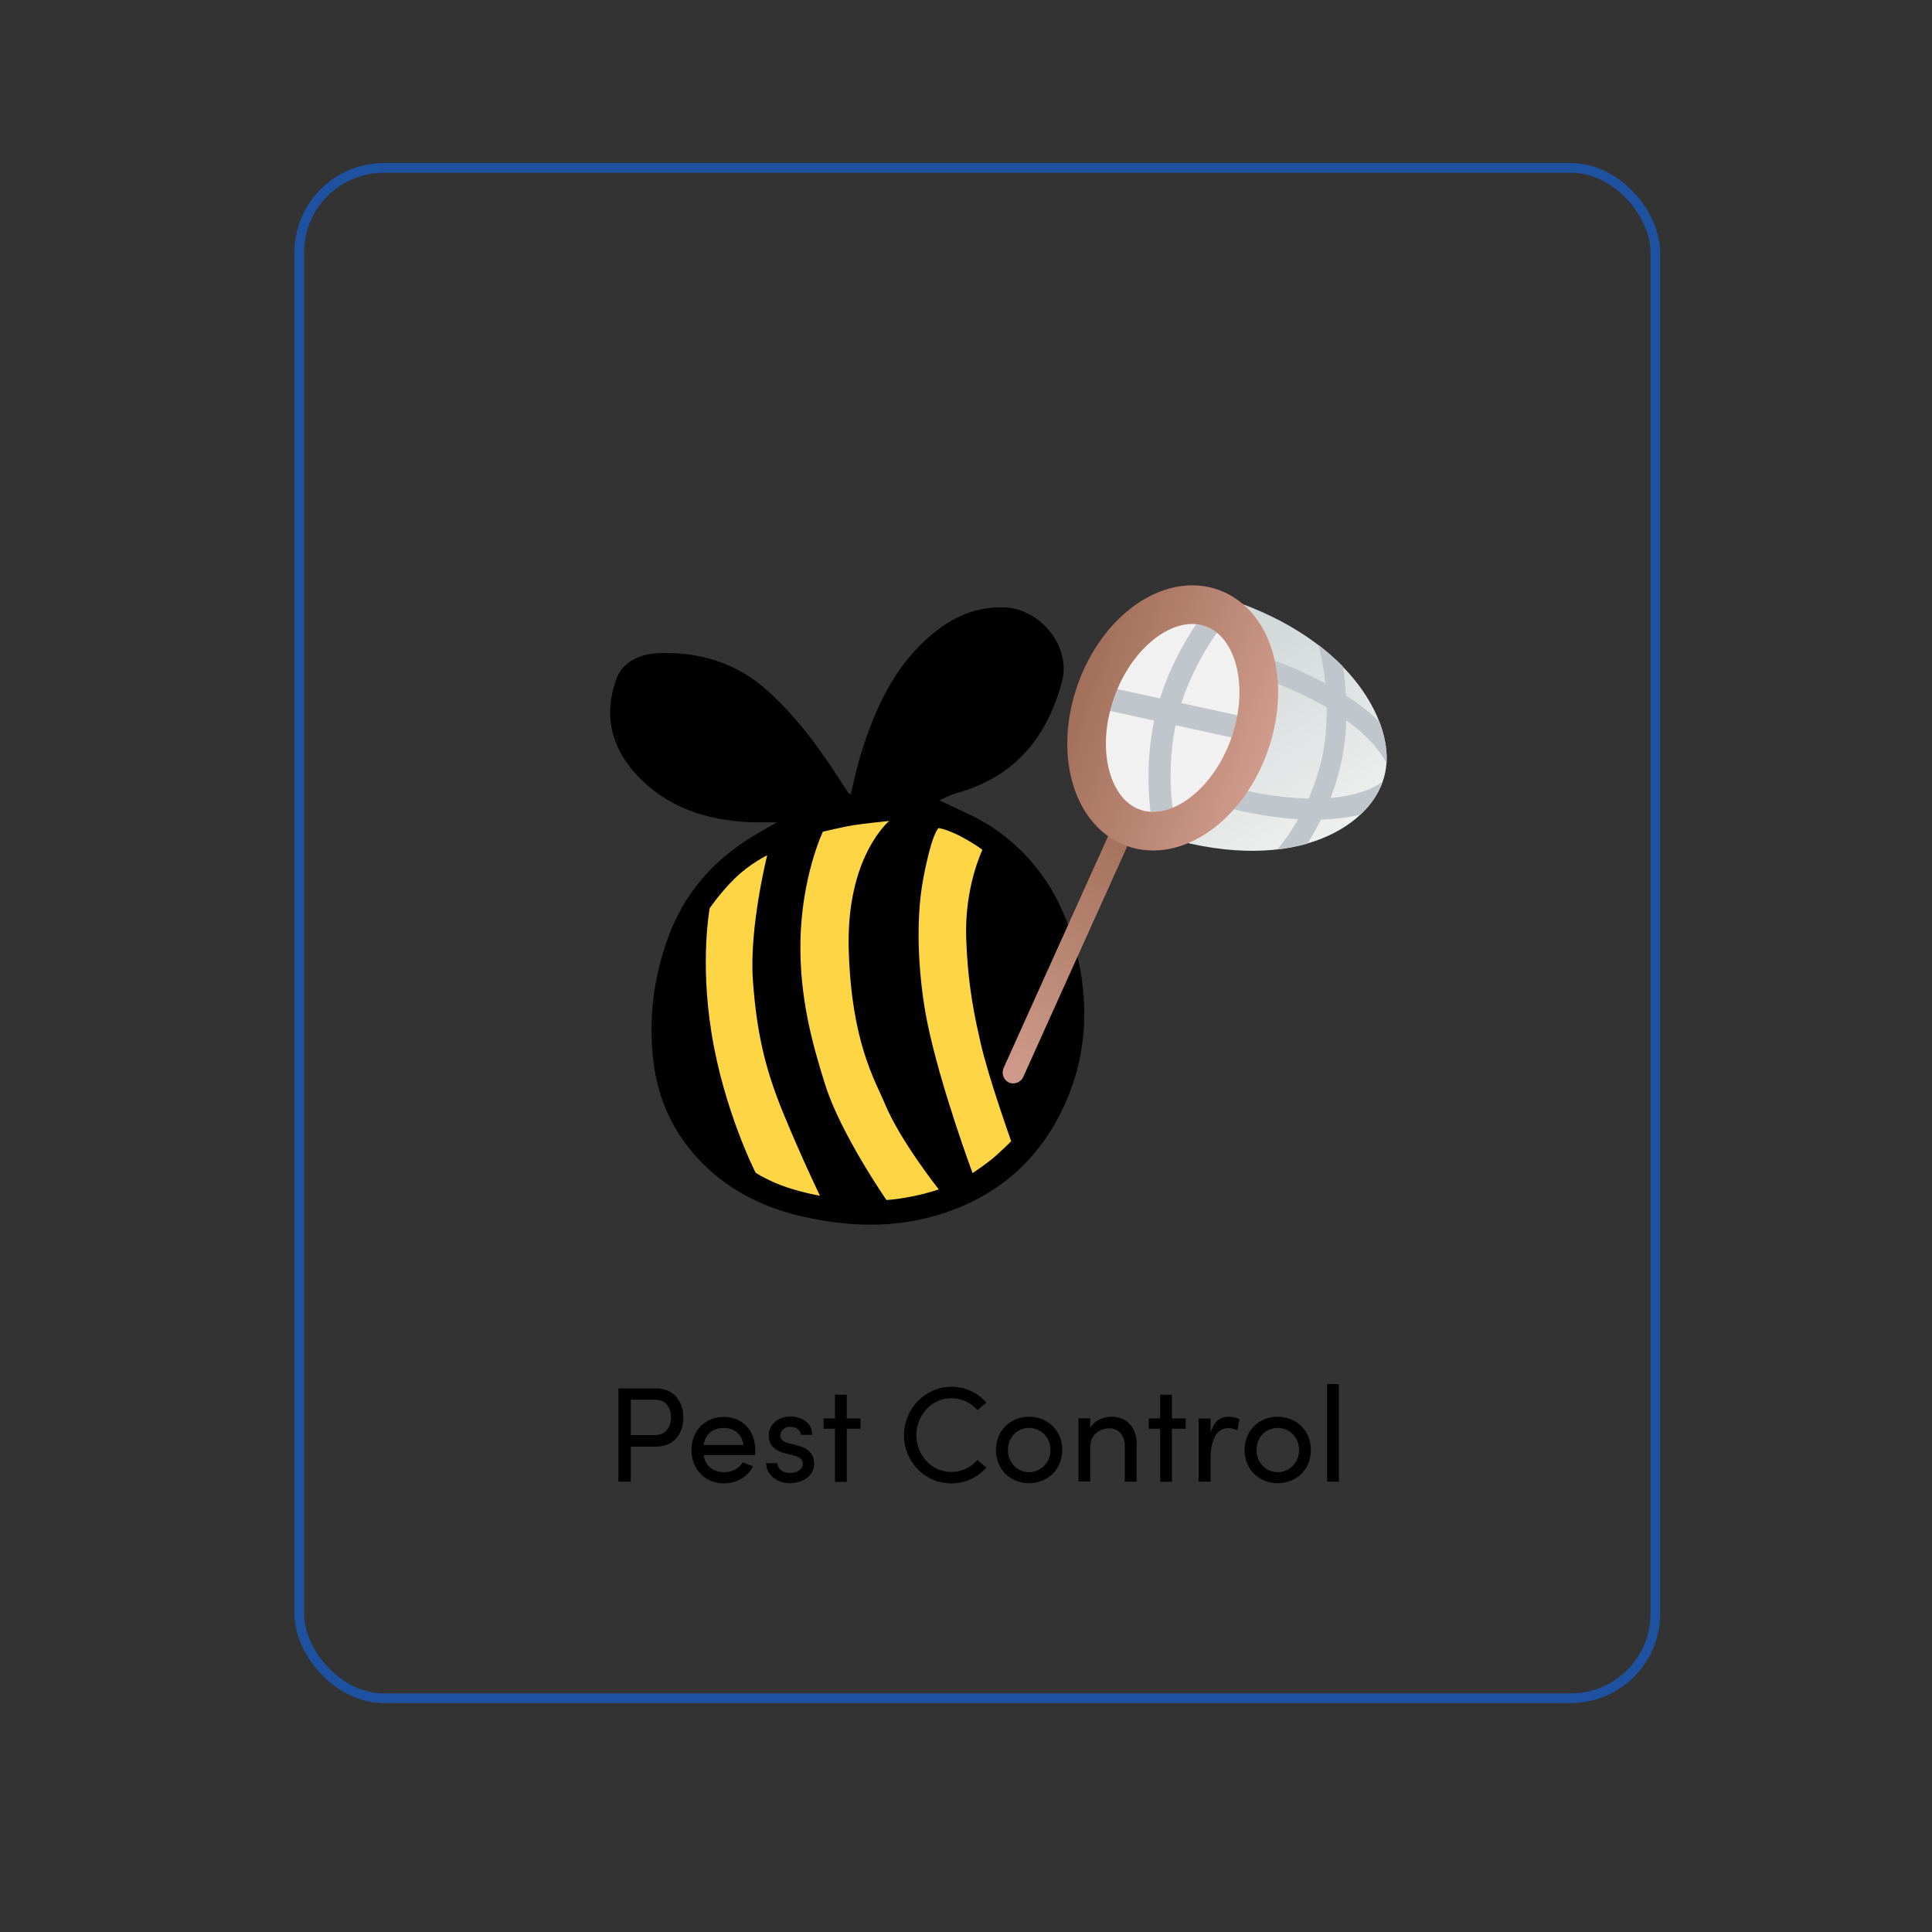 <?xml version="1.0" encoding="UTF-8"?><svg id="Layer_1" xmlns="http://www.w3.org/2000/svg" xmlns:xlink="http://www.w3.org/1999/xlink" viewBox="0 0 100 100"><rect x="0" y="0" width="100" height="100" fill="#333333" stroke="none"/><defs><style>.cls-1{stroke:url(#linear-gradient-4);stroke-width:2px;}.cls-1,.cls-2{fill:none;stroke-miterlimit:10;}.cls-3{fill:url(#linear-gradient);}.cls-4{fill:#fdd545;}.cls-5{fill:#c1c6cc;}.cls-6{fill:url(#linear-gradient-3);}.cls-7{fill:url(#linear-gradient-2);}.cls-2{stroke:#1e52a0;stroke-width:.5px;}</style><linearGradient id="linear-gradient" x1="7967.25" y1="10724.69" x2="7982.01" y2="10724.69" gradientTransform="translate(8239.13 -4987.92) rotate(114.47) scale(1 .5)" gradientUnits="userSpaceOnUse"><stop offset="0" stop-color="#a26f5a"/><stop offset="1" stop-color="#d09b8c"/></linearGradient><linearGradient id="linear-gradient-2" x1="11084.21" y1="3486.32" x2="11084.21" y2="3474.91" gradientTransform="translate(11564.57 -2820.13) rotate(148.6) scale(1.02)" gradientUnits="userSpaceOnUse"><stop offset="0" stop-color="#d3d9d9"/><stop offset="1" stop-color="#f1f1f1"/></linearGradient><linearGradient id="linear-gradient-3" x1="4221.52" y1="-4625.8" x2="4221.52" y2="-4633.32" gradientTransform="translate(3557.8 -6571.47) rotate(70.75) scale(1.2 -1.18)" xlink:href="#linear-gradient-2"/><linearGradient id="linear-gradient-4" x1="386.19" y1="2021.45" x2="396.61" y2="2021.45" gradientTransform="translate(2082.14 -354.24) rotate(90)" xlink:href="#linear-gradient"/></defs><g><path d="M48.6,41.41c.89,.45,1.89,.83,2.76,1.41,2.47,1.66,3.85,4.04,4.47,6.94,.49,2.31,.38,4.57-.44,6.73-1.1,2.87-3.06,4.98-6,6.11-2.55,.98-5.12,.97-7.75,.39-1.99-.44-3.76-1.28-5.22-2.72-1.59-1.57-2.44-3.46-2.64-5.7-.19-2.06,.08-4.02,.77-5.96,.82-2.3,2.3-4.03,4.36-5.29,.37-.23,.76-.44,1.31-.76-.57,0-.96,.01-1.36,0-2.3-.1-4.36-.76-5.96-2.51-1.29-1.42-1.65-3.08-1.01-4.87,.35-.99,1.31-1.35,2.29-1.38,2.1-.05,3.99,.53,5.58,1.98,1.68,1.52,2.94,3.36,4.14,5.25,.02,.03,.06,.05,.13,.1,.17-.69,.31-1.38,.51-2.04,.73-2.36,1.72-4.59,3.67-6.23,1.08-.91,2.3-1.48,3.79-1.42,1.86,.07,3.45,2.04,2.97,3.83-.77,2.89-2.45,4.94-5.42,5.77-.36,.1-.7,.28-.95,.39Z"/><path class="cls-4" d="M36.72,47.03s.55-.82,1.33-1.58,1.66-1.18,1.66-1.18c0,0-.94,3.74-.74,6.48s.64,4.59,1.57,6.86,1.9,4.28,1.9,4.28c0,0-.8-.13-1.73-.44s-1.6-.75-1.6-.75c0,0-1.65-3.23-2.29-7.28-.59-3.69-.09-6.39-.09-6.39Z"/><path class="cls-4" d="M42.58,43.05s1.09-.26,1.6-.34,1.85-.22,1.85-.22c0,0-2.24,1.83-2.1,6.66s1.38,6.79,1.88,8c.8,1.92,2.78,4.41,2.78,4.41,0,0-.57,.21-1.45,.38s-1.26,.17-1.26,.17c0,0-2.38-3.44-3.17-5.97-.71-2.24-1.32-4.57-1.28-7.36,.05-3.4,1.16-5.73,1.16-5.73Z"/><path class="cls-4" d="M48.59,42.86s.47,.07,1.21,.47,1.05,.66,1.05,.66c0,0-.93,1.9-.84,4.55s.49,4.29,.74,5.41c.4,1.79,1.59,5.12,1.59,5.12,0,0-.6,.6-.98,.91s-1.02,.74-1.02,.74c0,0-1.67-4.48-2.35-7.83-.41-2.06-.66-5.05-.19-7.48s.79-2.55,.79-2.55Z"/></g><path class="cls-3" d="M51.95,55.27l5.59-12.4c.13-.29,.47-.43,.75-.3h0c.28,.13,.4,.47,.27,.76l-5.59,12.4c-.13,.29-.47,.43-.75,.3h0c-.28-.13-.4-.47-.27-.76Z"/><path class="cls-7" d="M62.96,30.82c6.68,1.93,9.29,6.44,8.74,9.16s-4.57,5.32-11.25,3.39l2.5-12.55Z"/><path class="cls-5" d="M66.11,43.97c.56-.06,1.07-.17,1.55-.3,.25-.38,.49-.8,.71-1.25,.76-.02,1.45-.11,2.06-.26,.54-.51,.93-1.1,1.14-1.7-.57,.4-1.42,.73-2.7,.84,.24-.62,.44-1.28,.58-1.96s.21-1.37,.23-2.06c1.1,.79,1.73,1.55,2.09,2.22,.04-.65-.08-1.38-.37-2.14-.48-.47-1.06-.92-1.73-1.36-.03-.52-.09-1.02-.16-1.5-.37-.38-.8-.76-1.27-1.12,.16,.58,.29,1.26,.36,1.99-1.76-.95-3.4-1.44-3.6-1.5l-.21,1.06c.21,.06,2.04,.61,3.88,1.69,.01,.81-.05,1.63-.21,2.43s-.42,1.57-.73,2.28c-2.05-.04-3.89-.56-4.1-.62l-.21,1.06c.2,.06,1.84,.52,3.77,.63-.34,.61-.72,1.15-1.08,1.57h0Z"/><path class="cls-6" d="M58.48,41.99c1.93,.99,4.59-.63,5.94-3.62,1.35-3,.89-6.23-1.04-7.22-1.93-.99-4.59,.63-5.94,3.62s-.89,6.23,1.04,7.22Z"/><path class="cls-5" d="M59.62,42.57c.38,.03,.78-.02,1.16-.15-.24-1.38-.29-3.16,.07-4.88l3.48,.76c.06-.19,.12-.38,.17-.57s.1-.39,.13-.58l-3.48-.76c.54-1.67,1.47-3.24,2.38-4.37-.28-.27-.6-.48-.96-.61-.99,1.25-1.96,2.93-2.53,4.74l-2.83-.62c-.06,.19-.12,.38-.17,.57-.05,.19-.1,.39-.13,.58l2.83,.62c-.39,1.85-.36,3.74-.11,5.27h0Z"/><ellipse class="cls-1" cx="60.69" cy="37.16" rx="6.04" ry="4.21" transform="translate(5.27 81.79) rotate(-70.32)"/><rect class="cls-2" x="15.49" y="8.69" width="70.19" height="79.21" rx="4.38" ry="4.38"/><g><path d="M33.93,71.86c1.02,0,1.44,.76,1.44,1.51s-.41,1.51-1.44,1.51h-1.28v1.81h-.64v-4.83h1.92Zm-.04,2.42c.6,0,.84-.45,.84-.91s-.23-.92-.81-.92h-1.27v1.83h1.24Z"/><path d="M39.08,75.32h-2.66c.09,.58,.51,.88,1.07,.88,.4,0,.76-.18,.95-.51l.53,.21c-.28,.57-.87,.88-1.5,.88-.93,0-1.68-.69-1.68-1.73s.75-1.71,1.68-1.71,1.62,.67,1.62,1.71c0,.09,0,.18-.01,.27Zm-.6-.53c-.08-.56-.48-.88-1.02-.88s-.95,.29-1.04,.88h2.06Z"/><path d="M39.67,75.73h.57c0,.28,.25,.51,.65,.51s.66-.2,.66-.47c0-.25-.19-.37-.45-.43l-.45-.11c-.55-.15-.86-.41-.86-.94s.46-.97,1.12-.97c.55,0,1.13,.29,1.13,.95h-.59c0-.25-.27-.42-.53-.42-.32,0-.53,.2-.53,.46,0,.22,.21,.34,.42,.39l.48,.12c.68,.17,.85,.57,.85,.95,0,.61-.59,1-1.27,1-.59,0-1.19-.37-1.22-1.04Z"/><path d="M44.54,73.42v.53h-.71v2.75h-.61v-2.75h-.59v-.53h.59v-1.23h.61v1.23h.71Z"/><path d="M46.79,74.29c0-1.37,1.09-2.51,2.45-2.51,.74,0,1.39,.32,1.81,.82l-.46,.39c-.32-.38-.81-.62-1.35-.62-1.02,0-1.81,.88-1.81,1.92s.8,1.9,1.81,1.9c.54,0,1.03-.25,1.35-.62l.46,.39c-.43,.5-1.07,.82-1.81,.82-1.37,0-2.45-1.12-2.45-2.49Z"/><path d="M51.55,75.05c0-1.04,.78-1.72,1.71-1.72s1.72,.68,1.72,1.72-.78,1.72-1.72,1.72-1.71-.69-1.71-1.72Zm2.82,0c0-.67-.5-1.14-1.11-1.14s-1.09,.47-1.09,1.14,.5,1.15,1.09,1.15,1.11-.47,1.11-1.15Z"/><path d="M58.83,74.8v1.89h-.61v-1.86c0-.55-.34-.9-.79-.9s-1,.27-1,.98v1.77h-.61v-3.27h.61v.5c.2-.4,.73-.58,1.09-.58,.81,0,1.32,.55,1.32,1.46Z"/><path d="M61.37,73.42v.53h-.71v2.75h-.61v-2.75h-.59v-.53h.59v-1.23h.61v1.23h.71Z"/><path d="M64.15,73.46l-.1,.57c-.17-.08-.35-.11-.48-.11-.65,0-.91,.71-.91,1.57v1.2h-.62v-3.27h.62v.74c.17-.57,.48-.83,.92-.83,.23,0,.47,.06,.57,.13Z"/><path d="M64.42,75.05c0-1.04,.78-1.72,1.71-1.72s1.72,.68,1.72,1.72-.78,1.72-1.72,1.72-1.71-.69-1.71-1.72Zm2.82,0c0-.67-.5-1.14-1.11-1.14s-1.09,.47-1.09,1.14,.5,1.15,1.09,1.15,1.11-.47,1.11-1.15Z"/><path d="M68.69,76.69v-5.05h.61v5.05h-.61Z"/></g></svg>
